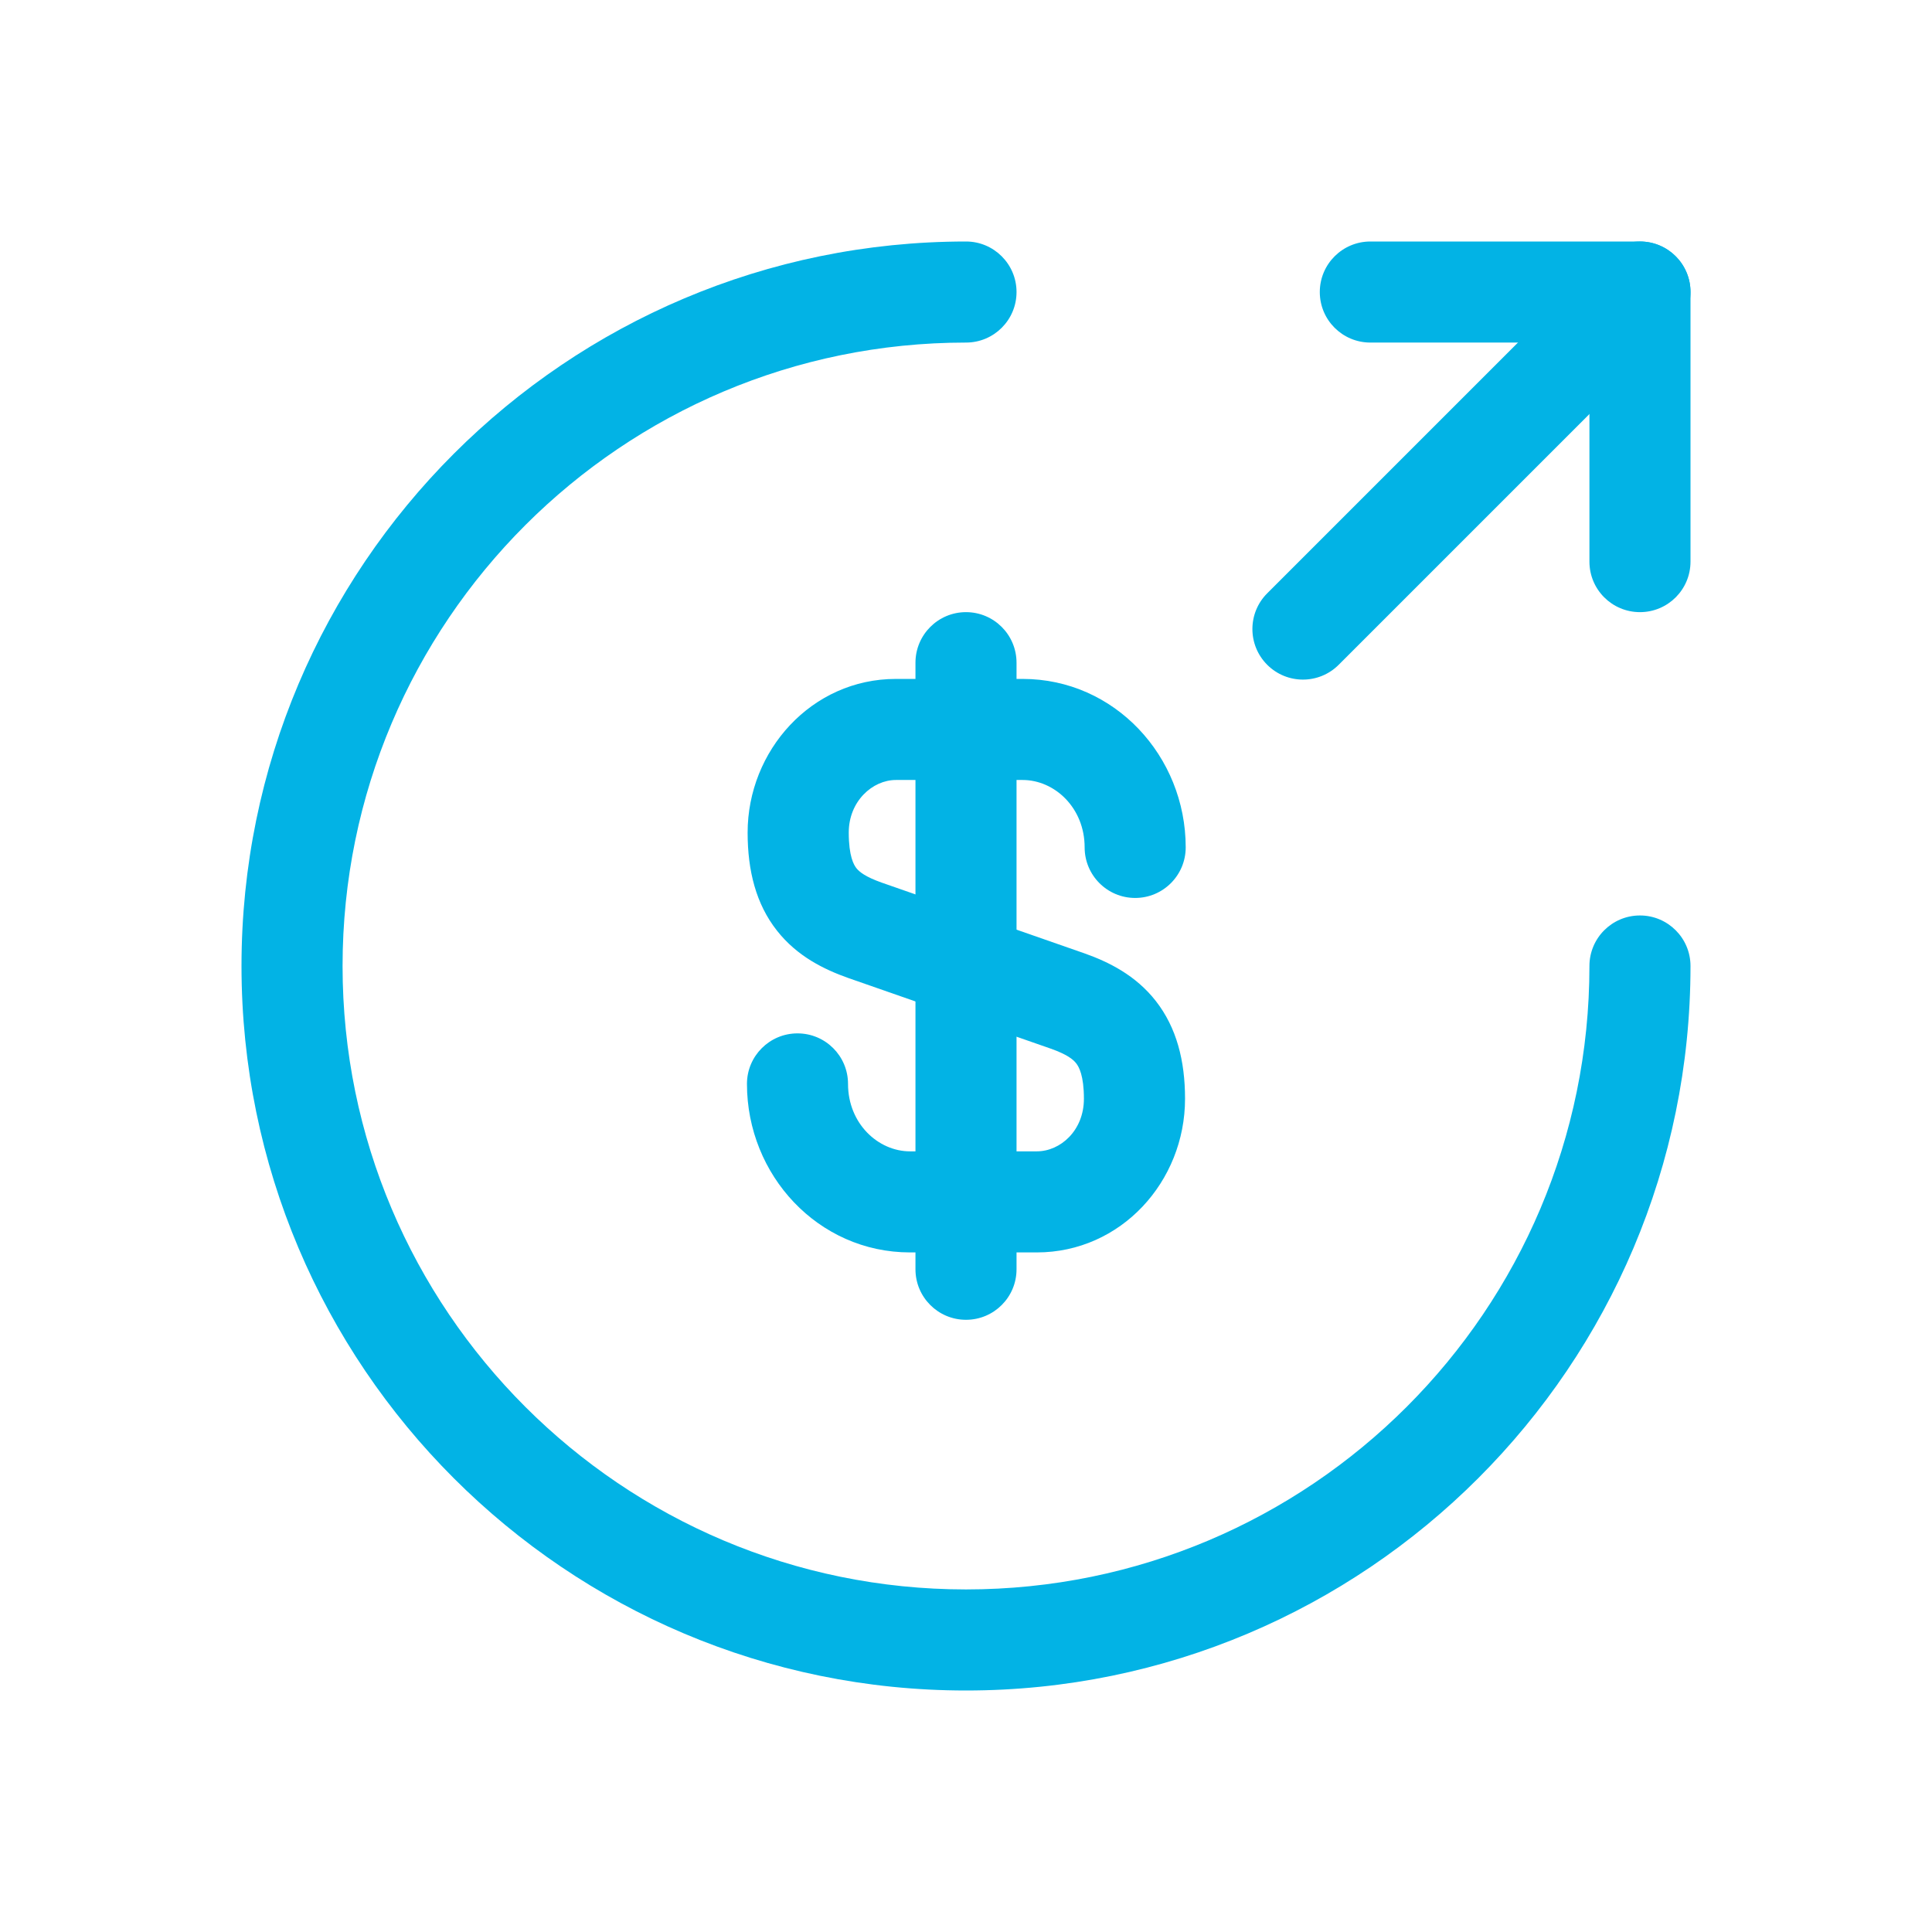 <svg width="32" height="32" viewBox="0 0 32 32" fill="none" xmlns="http://www.w3.org/2000/svg">
<path fill-rule="evenodd" clip-rule="evenodd" d="M14.839 12.919C14.452 12.919 14.058 13.27 14.058 13.79C14.058 14.183 14.142 14.325 14.184 14.379C14.235 14.443 14.335 14.523 14.604 14.619L17.966 15.792C18.36 15.932 18.809 16.151 19.145 16.581C19.488 17.021 19.628 17.569 19.628 18.199C19.628 19.57 18.567 20.744 17.172 20.744H15.073C13.55 20.744 12.372 19.463 12.372 17.953C12.372 17.491 12.747 17.116 13.209 17.116C13.672 17.116 14.046 17.491 14.046 17.953C14.046 18.609 14.544 19.07 15.073 19.07H17.172C17.563 19.07 17.953 18.726 17.953 18.199C17.953 17.813 17.87 17.669 17.825 17.612C17.773 17.545 17.671 17.464 17.407 17.37L14.045 16.197C13.657 16.059 13.205 15.843 12.868 15.413C12.522 14.973 12.383 14.423 12.383 13.79C12.383 12.434 13.44 11.245 14.839 11.245H16.938C18.462 11.245 19.639 12.526 19.639 14.035C19.639 14.498 19.264 14.873 18.802 14.873C18.34 14.873 17.965 14.498 17.965 14.035C17.965 13.38 17.468 12.919 16.938 12.919H14.839Z" fill="#02B3E5"/>
<path fill-rule="evenodd" clip-rule="evenodd" d="M16 10.139C16.462 10.139 16.837 10.514 16.837 10.977V21.023C16.837 21.486 16.462 21.86 16 21.86C15.538 21.86 15.163 21.486 15.163 21.023V10.977C15.163 10.514 15.538 10.139 16 10.139Z" fill="#02B3E5"/>
<path fill-rule="evenodd" clip-rule="evenodd" d="M16 5.674C10.3 5.674 5.674 10.3 5.674 16C5.674 21.7 10.3 26.326 16 26.326C21.7 26.326 26.326 21.7 26.326 16C26.326 15.538 26.7 15.163 27.163 15.163C27.625 15.163 28 15.538 28 16C28 22.624 22.624 28 16 28C9.376 28 4 22.624 4 16C4 9.376 9.376 4 16 4C16.462 4 16.837 4.375 16.837 4.837C16.837 5.3 16.462 5.674 16 5.674Z" fill="#02B3E5"/>
<path fill-rule="evenodd" clip-rule="evenodd" d="M21.86 4.837C21.86 4.375 22.235 4 22.698 4H27.163C27.625 4 28 4.375 28 4.837V9.302C28 9.765 27.625 10.139 27.163 10.139C26.7 10.139 26.326 9.765 26.326 9.302V5.674H22.698C22.235 5.674 21.86 5.3 21.86 4.837Z" fill="#02B3E5"/>
<path fill-rule="evenodd" clip-rule="evenodd" d="M27.755 4.245C28.082 4.572 28.082 5.102 27.755 5.429L22.173 11.011C21.846 11.338 21.316 11.338 20.989 11.011C20.662 10.684 20.662 10.154 20.989 9.827L26.571 4.245C26.898 3.918 27.428 3.918 27.755 4.245Z" fill="#02B3E5"/>
</svg>
